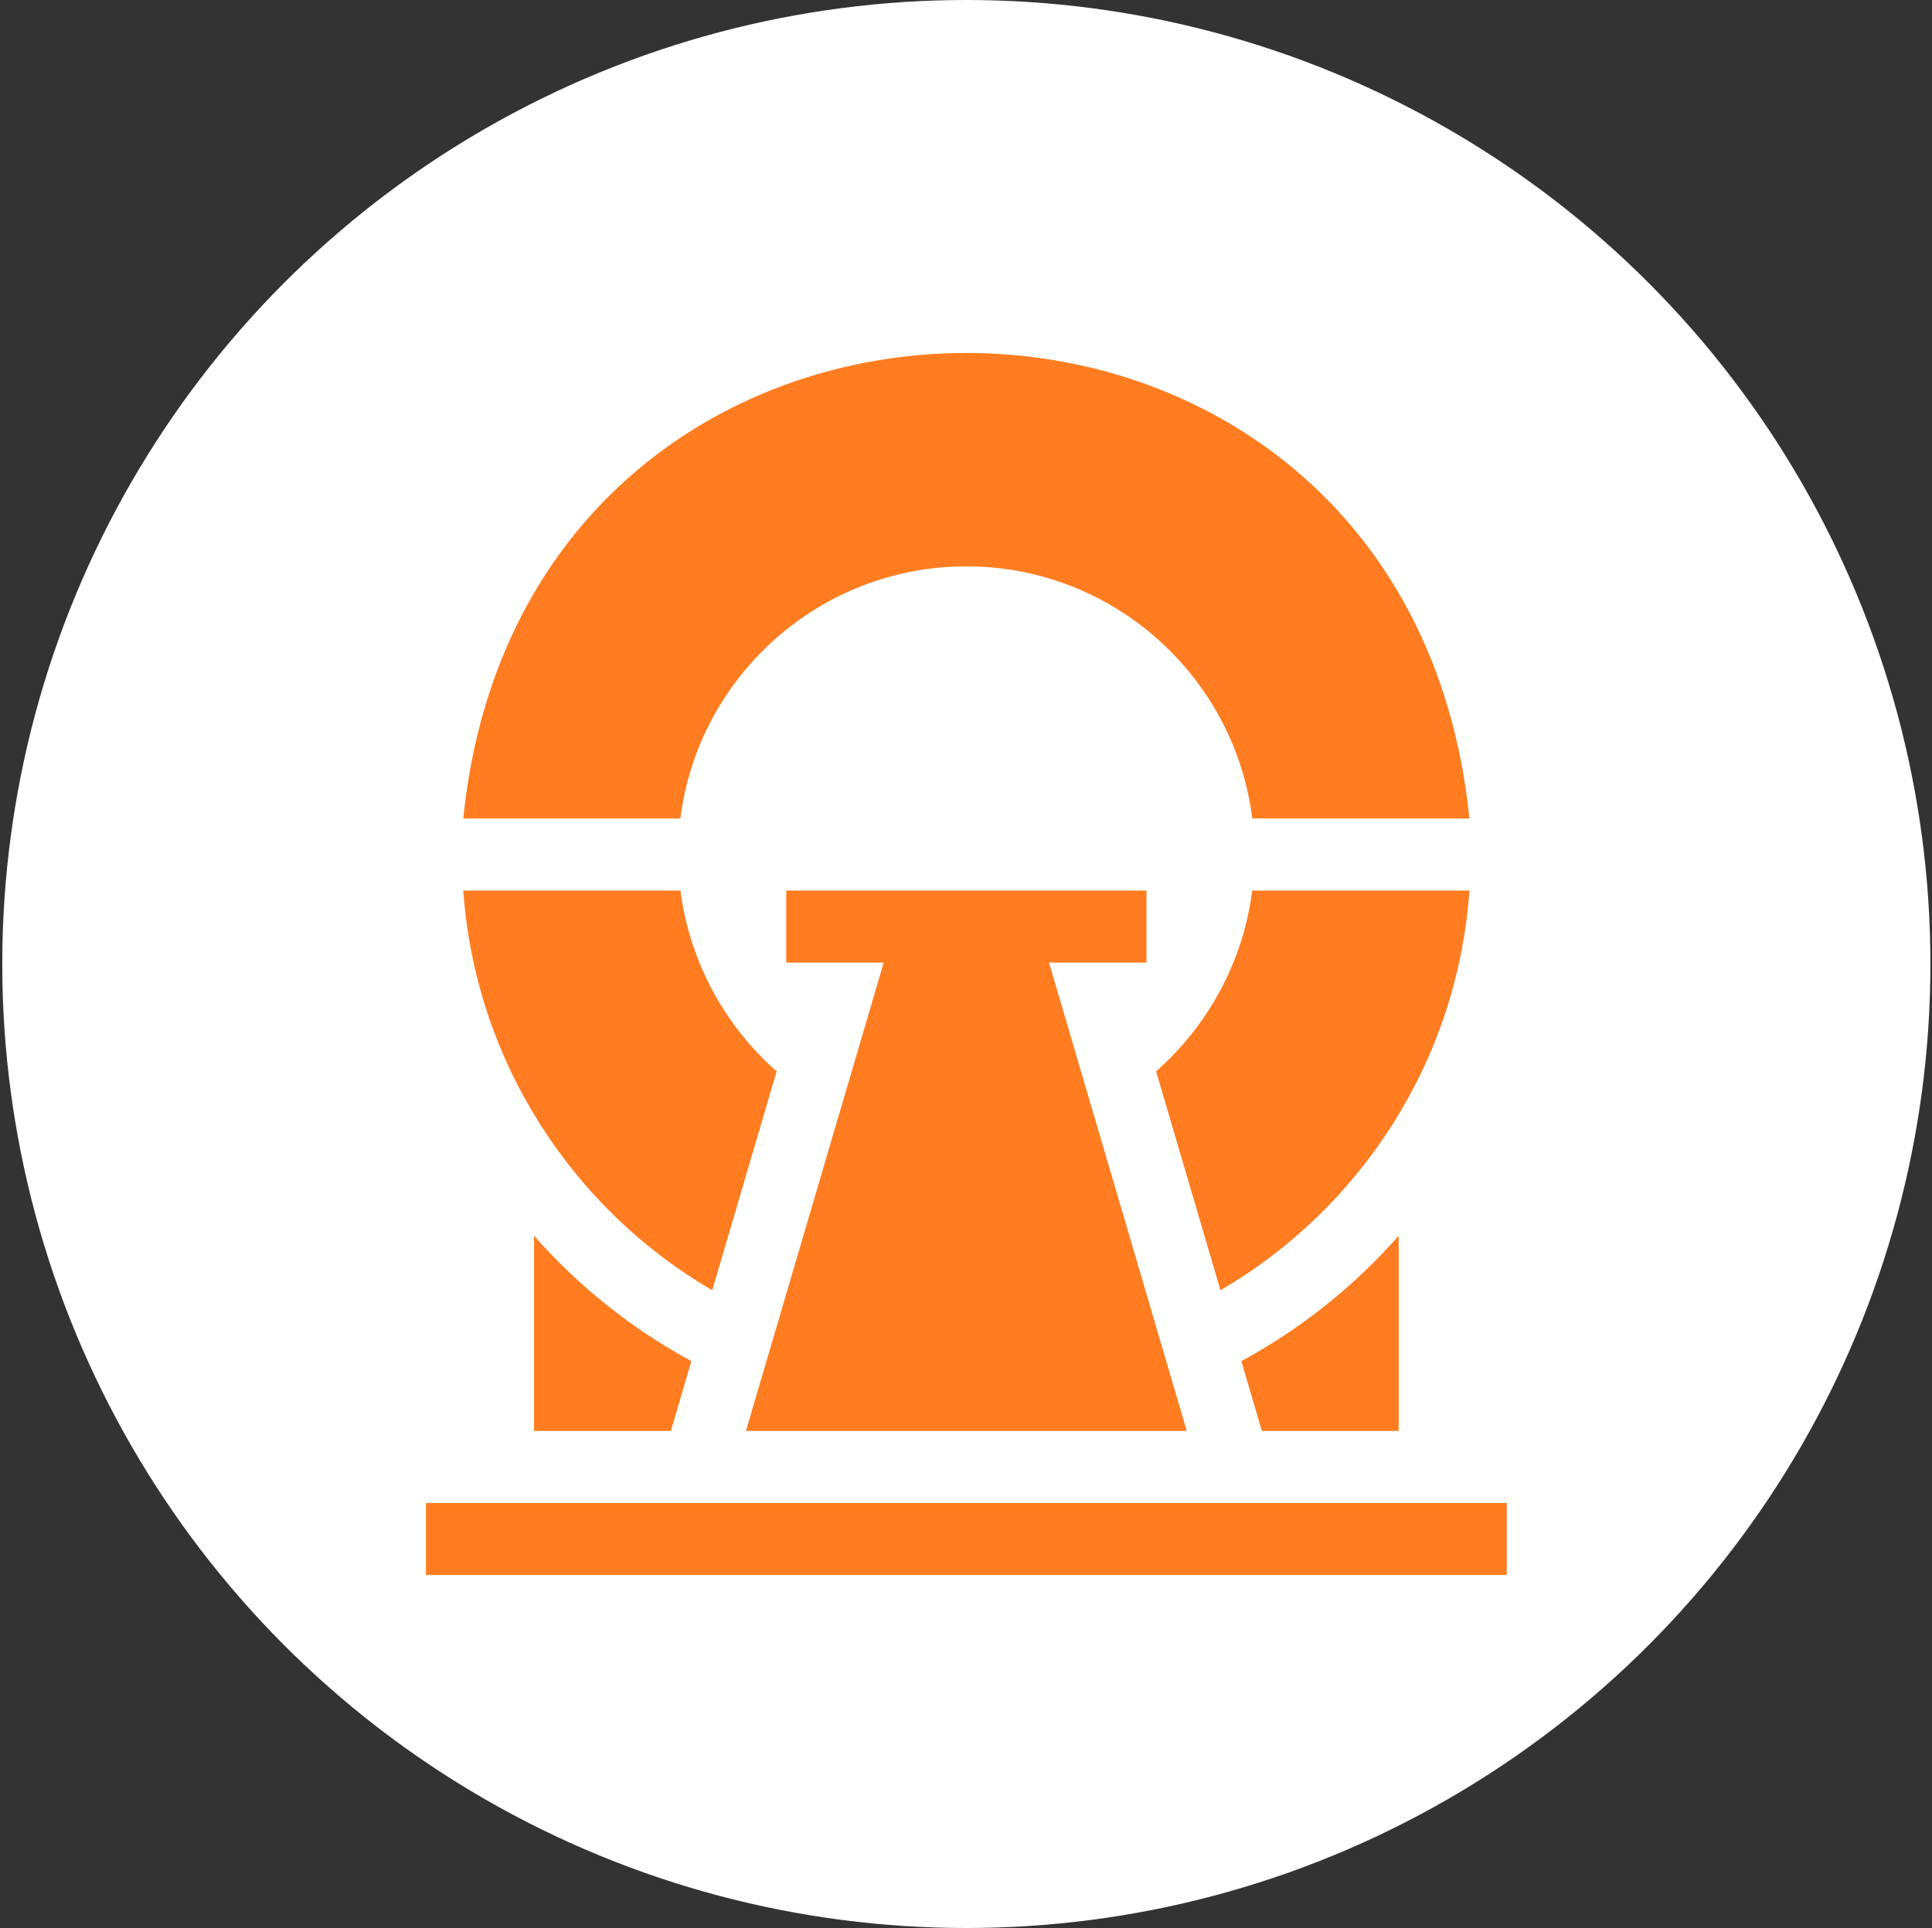 <svg width="501" height="500" viewBox="0 0 501 500" fill="none" xmlns="http://www.w3.org/2000/svg">
<rect x="0" y="0" width="501" height="500" fill="#333333" stroke="none"/>
<circle cx="250.59" cy="250" r="250" fill="white"/>
<g clip-path="url(#clip0_6702_7049)">
<path d="M184.692 334.608L201.39 277.833C187.762 265.853 178.769 249.153 176.452 230.953H120.131C123.242 275.032 148.273 313.37 184.692 334.608Z" fill="#FF7D20"/>
<path d="M324.73 230.953C322.412 249.153 313.419 265.852 299.791 277.833L316.49 334.608C352.879 313.388 377.937 275.069 381.05 230.953H324.73Z" fill="#FF7D20"/>
<path d="M250.589 146.871C288.637 146.871 320.133 175.449 324.745 212.268H381.044C364.714 51.241 136.402 51.362 120.133 212.268H176.432C181.044 175.449 212.541 146.871 250.589 146.871Z" fill="#FF7D20"/>
<path d="M307.744 371.088L272.023 249.637H297.302V230.953H203.879V249.637H229.158L193.438 371.088H307.744Z" fill="#FF7D20"/>
<path d="M327.22 371.088H362.699V320.486C351.098 333.652 337.311 344.63 321.898 352.994L327.22 371.088Z" fill="#FF7D20"/>
<path d="M138.482 320.486V371.088H173.961L179.282 352.994C163.871 344.63 150.084 333.652 138.482 320.486Z" fill="#FF7D20"/>
<path d="M110.455 389.772V408.457H390.726V389.772C297.493 389.772 203.955 389.772 110.455 389.772Z" fill="#FF7D20"/>
</g>
<defs>
<clipPath id="clip0_6702_7049">
<rect width="316.914" height="316.914" fill="white" transform="translate(92.133 91.543)"/>
</clipPath>
</defs>
</svg>
